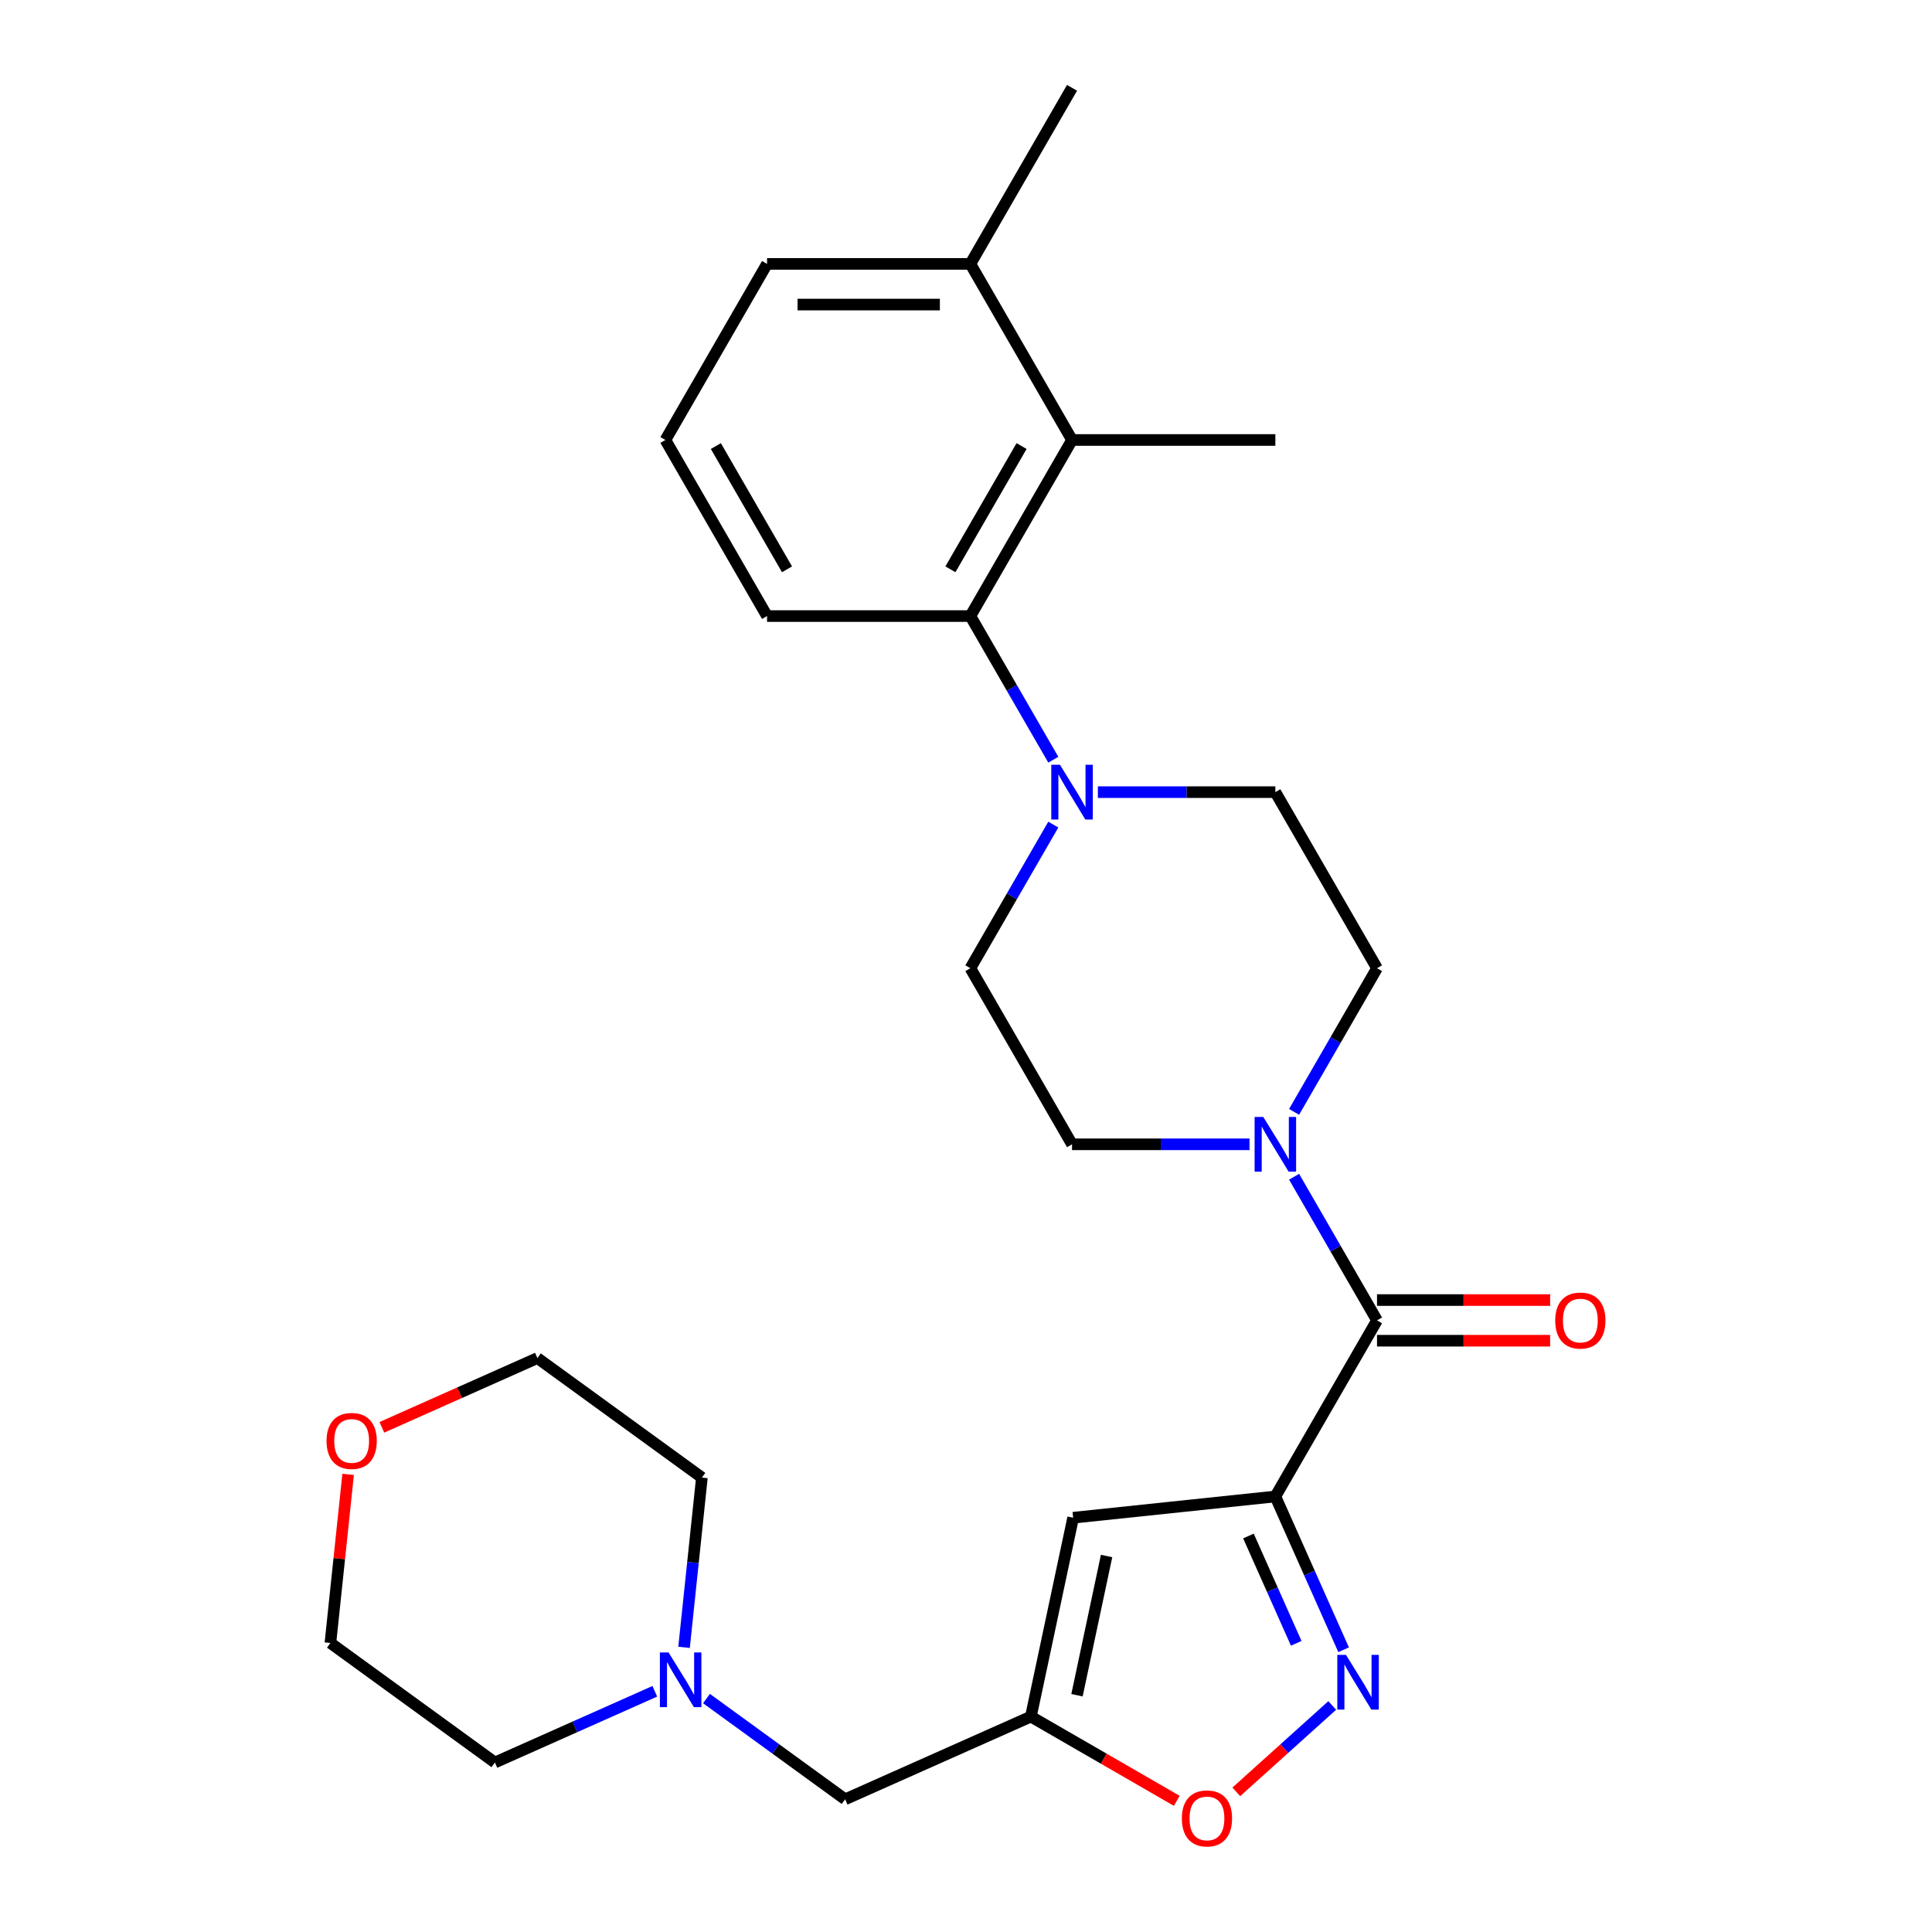 <?xml version='1.0' encoding='iso-8859-1'?>
<svg version='1.1' baseProfile='full'
              xmlns='http://www.w3.org/2000/svg'
                      xmlns:rdkit='http://www.rdkit.org/xml'
                      xmlns:xlink='http://www.w3.org/1999/xlink'
                  xml:space='preserve'
width='1000px' height='1000px' viewBox='0 0 1000 1000'>
<!-- END OF HEADER -->
<rect style='opacity:1.0;fill:#FFFFFF;stroke:none' width='1000' height='1000' x='0' y='0'> </rect>
<path class='bond-0' d='M 660.123,774.571 L 677.787,814.246' style='fill:none;fill-rule:evenodd;stroke:#000000;stroke-width:6px;stroke-linecap:butt;stroke-linejoin:miter;stroke-opacity:1' />
<path class='bond-0' d='M 677.787,814.246 L 695.451,853.921' style='fill:none;fill-rule:evenodd;stroke:#0000FF;stroke-width:6px;stroke-linecap:butt;stroke-linejoin:miter;stroke-opacity:1' />
<path class='bond-0' d='M 646.194,795.034 L 658.559,822.807' style='fill:none;fill-rule:evenodd;stroke:#000000;stroke-width:6px;stroke-linecap:butt;stroke-linejoin:miter;stroke-opacity:1' />
<path class='bond-0' d='M 658.559,822.807 L 670.924,850.579' style='fill:none;fill-rule:evenodd;stroke:#0000FF;stroke-width:6px;stroke-linecap:butt;stroke-linejoin:miter;stroke-opacity:1' />
<path class='bond-1' d='M 660.123,774.571 L 712.742,683.431' style='fill:none;fill-rule:evenodd;stroke:#000000;stroke-width:6px;stroke-linecap:butt;stroke-linejoin:miter;stroke-opacity:1' />
<path class='bond-2' d='M 660.123,774.571 L 555.46,785.572' style='fill:none;fill-rule:evenodd;stroke:#000000;stroke-width:6px;stroke-linecap:butt;stroke-linejoin:miter;stroke-opacity:1' />
<path class='bond-7' d='M 689.556,882.751 L 664.728,905.106' style='fill:none;fill-rule:evenodd;stroke:#0000FF;stroke-width:6px;stroke-linecap:butt;stroke-linejoin:miter;stroke-opacity:1' />
<path class='bond-7' d='M 664.728,905.106 L 639.901,927.461' style='fill:none;fill-rule:evenodd;stroke:#FF0000;stroke-width:6px;stroke-linecap:butt;stroke-linejoin:miter;stroke-opacity:1' />
<path class='bond-4' d='M 712.742,683.431 L 691.279,646.257' style='fill:none;fill-rule:evenodd;stroke:#000000;stroke-width:6px;stroke-linecap:butt;stroke-linejoin:miter;stroke-opacity:1' />
<path class='bond-4' d='M 691.279,646.257 L 669.817,609.083' style='fill:none;fill-rule:evenodd;stroke:#0000FF;stroke-width:6px;stroke-linecap:butt;stroke-linejoin:miter;stroke-opacity:1' />
<path class='bond-13' d='M 712.742,693.955 L 757.546,693.955' style='fill:none;fill-rule:evenodd;stroke:#000000;stroke-width:6px;stroke-linecap:butt;stroke-linejoin:miter;stroke-opacity:1' />
<path class='bond-13' d='M 757.546,693.955 L 802.35,693.955' style='fill:none;fill-rule:evenodd;stroke:#FF0000;stroke-width:6px;stroke-linecap:butt;stroke-linejoin:miter;stroke-opacity:1' />
<path class='bond-13' d='M 712.742,672.908 L 757.546,672.908' style='fill:none;fill-rule:evenodd;stroke:#000000;stroke-width:6px;stroke-linecap:butt;stroke-linejoin:miter;stroke-opacity:1' />
<path class='bond-13' d='M 757.546,672.908 L 802.35,672.908' style='fill:none;fill-rule:evenodd;stroke:#FF0000;stroke-width:6px;stroke-linecap:butt;stroke-linejoin:miter;stroke-opacity:1' />
<path class='bond-3' d='M 555.46,785.572 L 533.58,888.511' style='fill:none;fill-rule:evenodd;stroke:#000000;stroke-width:6px;stroke-linecap:butt;stroke-linejoin:miter;stroke-opacity:1' />
<path class='bond-3' d='M 572.766,805.388 L 557.45,877.446' style='fill:none;fill-rule:evenodd;stroke:#000000;stroke-width:6px;stroke-linecap:butt;stroke-linejoin:miter;stroke-opacity:1' />
<path class='bond-10' d='M 533.58,888.511 L 437.439,931.315' style='fill:none;fill-rule:evenodd;stroke:#000000;stroke-width:6px;stroke-linecap:butt;stroke-linejoin:miter;stroke-opacity:1' />
<path class='bond-27' d='M 533.58,888.511 L 571.334,910.308' style='fill:none;fill-rule:evenodd;stroke:#000000;stroke-width:6px;stroke-linecap:butt;stroke-linejoin:miter;stroke-opacity:1' />
<path class='bond-27' d='M 571.334,910.308 L 609.088,932.106' style='fill:none;fill-rule:evenodd;stroke:#FF0000;stroke-width:6px;stroke-linecap:butt;stroke-linejoin:miter;stroke-opacity:1' />
<path class='bond-11' d='M 669.817,575.501 L 691.279,538.327' style='fill:none;fill-rule:evenodd;stroke:#0000FF;stroke-width:6px;stroke-linecap:butt;stroke-linejoin:miter;stroke-opacity:1' />
<path class='bond-11' d='M 691.279,538.327 L 712.742,501.152' style='fill:none;fill-rule:evenodd;stroke:#000000;stroke-width:6px;stroke-linecap:butt;stroke-linejoin:miter;stroke-opacity:1' />
<path class='bond-12' d='M 646.752,592.292 L 600.818,592.292' style='fill:none;fill-rule:evenodd;stroke:#0000FF;stroke-width:6px;stroke-linecap:butt;stroke-linejoin:miter;stroke-opacity:1' />
<path class='bond-12' d='M 600.818,592.292 L 554.884,592.292' style='fill:none;fill-rule:evenodd;stroke:#000000;stroke-width:6px;stroke-linecap:butt;stroke-linejoin:miter;stroke-opacity:1' />
<path class='bond-5' d='M 545.189,426.804 L 523.727,463.978' style='fill:none;fill-rule:evenodd;stroke:#0000FF;stroke-width:6px;stroke-linecap:butt;stroke-linejoin:miter;stroke-opacity:1' />
<path class='bond-5' d='M 523.727,463.978 L 502.264,501.152' style='fill:none;fill-rule:evenodd;stroke:#000000;stroke-width:6px;stroke-linecap:butt;stroke-linejoin:miter;stroke-opacity:1' />
<path class='bond-6' d='M 545.189,393.222 L 523.727,356.048' style='fill:none;fill-rule:evenodd;stroke:#0000FF;stroke-width:6px;stroke-linecap:butt;stroke-linejoin:miter;stroke-opacity:1' />
<path class='bond-6' d='M 523.727,356.048 L 502.264,318.873' style='fill:none;fill-rule:evenodd;stroke:#000000;stroke-width:6px;stroke-linecap:butt;stroke-linejoin:miter;stroke-opacity:1' />
<path class='bond-28' d='M 568.255,410.013 L 614.189,410.013' style='fill:none;fill-rule:evenodd;stroke:#0000FF;stroke-width:6px;stroke-linecap:butt;stroke-linejoin:miter;stroke-opacity:1' />
<path class='bond-28' d='M 614.189,410.013 L 660.123,410.013' style='fill:none;fill-rule:evenodd;stroke:#000000;stroke-width:6px;stroke-linecap:butt;stroke-linejoin:miter;stroke-opacity:1' />
<path class='bond-8' d='M 502.264,318.873 L 554.884,227.734' style='fill:none;fill-rule:evenodd;stroke:#000000;stroke-width:6px;stroke-linecap:butt;stroke-linejoin:miter;stroke-opacity:1' />
<path class='bond-8' d='M 491.929,294.678 L 528.763,230.881' style='fill:none;fill-rule:evenodd;stroke:#000000;stroke-width:6px;stroke-linecap:butt;stroke-linejoin:miter;stroke-opacity:1' />
<path class='bond-18' d='M 502.264,318.873 L 397.025,318.873' style='fill:none;fill-rule:evenodd;stroke:#000000;stroke-width:6px;stroke-linecap:butt;stroke-linejoin:miter;stroke-opacity:1' />
<path class='bond-16' d='M 554.884,227.734 L 502.264,136.594' style='fill:none;fill-rule:evenodd;stroke:#000000;stroke-width:6px;stroke-linecap:butt;stroke-linejoin:miter;stroke-opacity:1' />
<path class='bond-19' d='M 554.884,227.734 L 660.123,227.734' style='fill:none;fill-rule:evenodd;stroke:#000000;stroke-width:6px;stroke-linecap:butt;stroke-linejoin:miter;stroke-opacity:1' />
<path class='bond-9' d='M 365.67,879.172 L 401.555,905.244' style='fill:none;fill-rule:evenodd;stroke:#0000FF;stroke-width:6px;stroke-linecap:butt;stroke-linejoin:miter;stroke-opacity:1' />
<path class='bond-9' d='M 401.555,905.244 L 437.439,931.315' style='fill:none;fill-rule:evenodd;stroke:#000000;stroke-width:6px;stroke-linecap:butt;stroke-linejoin:miter;stroke-opacity:1' />
<path class='bond-20' d='M 338.928,875.41 L 297.543,893.836' style='fill:none;fill-rule:evenodd;stroke:#0000FF;stroke-width:6px;stroke-linecap:butt;stroke-linejoin:miter;stroke-opacity:1' />
<path class='bond-20' d='M 297.543,893.836 L 256.159,912.262' style='fill:none;fill-rule:evenodd;stroke:#000000;stroke-width:6px;stroke-linecap:butt;stroke-linejoin:miter;stroke-opacity:1' />
<path class='bond-21' d='M 354.064,852.666 L 358.682,808.731' style='fill:none;fill-rule:evenodd;stroke:#0000FF;stroke-width:6px;stroke-linecap:butt;stroke-linejoin:miter;stroke-opacity:1' />
<path class='bond-21' d='M 358.682,808.731 L 363.3,764.795' style='fill:none;fill-rule:evenodd;stroke:#000000;stroke-width:6px;stroke-linecap:butt;stroke-linejoin:miter;stroke-opacity:1' />
<path class='bond-15' d='M 712.742,501.152 L 660.123,410.013' style='fill:none;fill-rule:evenodd;stroke:#000000;stroke-width:6px;stroke-linecap:butt;stroke-linejoin:miter;stroke-opacity:1' />
<path class='bond-14' d='M 554.884,592.292 L 502.264,501.152' style='fill:none;fill-rule:evenodd;stroke:#000000;stroke-width:6px;stroke-linecap:butt;stroke-linejoin:miter;stroke-opacity:1' />
<path class='bond-26' d='M 502.264,136.594 L 554.884,45.455' style='fill:none;fill-rule:evenodd;stroke:#000000;stroke-width:6px;stroke-linecap:butt;stroke-linejoin:miter;stroke-opacity:1' />
<path class='bond-30' d='M 502.264,136.594 L 397.025,136.594' style='fill:none;fill-rule:evenodd;stroke:#000000;stroke-width:6px;stroke-linecap:butt;stroke-linejoin:miter;stroke-opacity:1' />
<path class='bond-30' d='M 486.478,157.642 L 412.811,157.642' style='fill:none;fill-rule:evenodd;stroke:#000000;stroke-width:6px;stroke-linecap:butt;stroke-linejoin:miter;stroke-opacity:1' />
<path class='bond-17' d='M 197.65,738.782 L 237.905,720.86' style='fill:none;fill-rule:evenodd;stroke:#FF0000;stroke-width:6px;stroke-linecap:butt;stroke-linejoin:miter;stroke-opacity:1' />
<path class='bond-17' d='M 237.905,720.86 L 278.16,702.937' style='fill:none;fill-rule:evenodd;stroke:#000000;stroke-width:6px;stroke-linecap:butt;stroke-linejoin:miter;stroke-opacity:1' />
<path class='bond-29' d='M 180.191,763.133 L 175.605,806.768' style='fill:none;fill-rule:evenodd;stroke:#FF0000;stroke-width:6px;stroke-linecap:butt;stroke-linejoin:miter;stroke-opacity:1' />
<path class='bond-29' d='M 175.605,806.768 L 171.019,850.404' style='fill:none;fill-rule:evenodd;stroke:#000000;stroke-width:6px;stroke-linecap:butt;stroke-linejoin:miter;stroke-opacity:1' />
<path class='bond-22' d='M 397.025,318.873 L 344.406,227.734' style='fill:none;fill-rule:evenodd;stroke:#000000;stroke-width:6px;stroke-linecap:butt;stroke-linejoin:miter;stroke-opacity:1' />
<path class='bond-22' d='M 407.36,294.678 L 370.527,230.881' style='fill:none;fill-rule:evenodd;stroke:#000000;stroke-width:6px;stroke-linecap:butt;stroke-linejoin:miter;stroke-opacity:1' />
<path class='bond-25' d='M 256.159,912.262 L 171.019,850.404' style='fill:none;fill-rule:evenodd;stroke:#000000;stroke-width:6px;stroke-linecap:butt;stroke-linejoin:miter;stroke-opacity:1' />
<path class='bond-24' d='M 363.3,764.795 L 278.16,702.937' style='fill:none;fill-rule:evenodd;stroke:#000000;stroke-width:6px;stroke-linecap:butt;stroke-linejoin:miter;stroke-opacity:1' />
<path class='bond-23' d='M 344.406,227.734 L 397.025,136.594' style='fill:none;fill-rule:evenodd;stroke:#000000;stroke-width:6px;stroke-linecap:butt;stroke-linejoin:miter;stroke-opacity:1' />
<path  class='atom-1' d='M 696.667 856.552
L 705.947 871.552
Q 706.867 873.032, 708.347 875.712
Q 709.827 878.392, 709.907 878.552
L 709.907 856.552
L 713.667 856.552
L 713.667 884.872
L 709.787 884.872
L 699.827 868.472
Q 698.667 866.552, 697.427 864.352
Q 696.227 862.152, 695.867 861.472
L 695.867 884.872
L 692.187 884.872
L 692.187 856.552
L 696.667 856.552
' fill='#0000FF'/>
<path  class='atom-5' d='M 653.863 578.132
L 663.143 593.132
Q 664.063 594.612, 665.543 597.292
Q 667.023 599.972, 667.103 600.132
L 667.103 578.132
L 670.863 578.132
L 670.863 606.452
L 666.983 606.452
L 657.023 590.052
Q 655.863 588.132, 654.623 585.932
Q 653.423 583.732, 653.063 583.052
L 653.063 606.452
L 649.383 606.452
L 649.383 578.132
L 653.863 578.132
' fill='#0000FF'/>
<path  class='atom-6' d='M 548.624 395.853
L 557.904 410.853
Q 558.824 412.333, 560.304 415.013
Q 561.784 417.693, 561.864 417.853
L 561.864 395.853
L 565.624 395.853
L 565.624 424.173
L 561.744 424.173
L 551.784 407.773
Q 550.624 405.853, 549.384 403.653
Q 548.184 401.453, 547.824 400.773
L 547.824 424.173
L 544.144 424.173
L 544.144 395.853
L 548.624 395.853
' fill='#0000FF'/>
<path  class='atom-8' d='M 611.719 941.21
Q 611.719 934.41, 615.079 930.61
Q 618.439 926.81, 624.719 926.81
Q 630.999 926.81, 634.359 930.61
Q 637.719 934.41, 637.719 941.21
Q 637.719 948.09, 634.319 952.01
Q 630.919 955.89, 624.719 955.89
Q 618.479 955.89, 615.079 952.01
Q 611.719 948.13, 611.719 941.21
M 624.719 952.69
Q 629.039 952.69, 631.359 949.81
Q 633.719 946.89, 633.719 941.21
Q 633.719 935.65, 631.359 932.85
Q 629.039 930.01, 624.719 930.01
Q 620.399 930.01, 618.039 932.81
Q 615.719 935.61, 615.719 941.21
Q 615.719 946.93, 618.039 949.81
Q 620.399 952.69, 624.719 952.69
' fill='#FF0000'/>
<path  class='atom-10' d='M 346.039 855.297
L 355.319 870.297
Q 356.239 871.777, 357.719 874.457
Q 359.199 877.137, 359.279 877.297
L 359.279 855.297
L 363.039 855.297
L 363.039 883.617
L 359.159 883.617
L 349.199 867.217
Q 348.039 865.297, 346.799 863.097
Q 345.599 860.897, 345.239 860.217
L 345.239 883.617
L 341.559 883.617
L 341.559 855.297
L 346.039 855.297
' fill='#0000FF'/>
<path  class='atom-14' d='M 804.981 683.511
Q 804.981 676.711, 808.341 672.911
Q 811.701 669.111, 817.981 669.111
Q 824.261 669.111, 827.621 672.911
Q 830.981 676.711, 830.981 683.511
Q 830.981 690.391, 827.581 694.311
Q 824.181 698.191, 817.981 698.191
Q 811.741 698.191, 808.341 694.311
Q 804.981 690.431, 804.981 683.511
M 817.981 694.991
Q 822.301 694.991, 824.621 692.111
Q 826.981 689.191, 826.981 683.511
Q 826.981 677.951, 824.621 675.151
Q 822.301 672.311, 817.981 672.311
Q 813.661 672.311, 811.301 675.111
Q 808.981 677.911, 808.981 683.511
Q 808.981 689.231, 811.301 692.111
Q 813.661 694.991, 817.981 694.991
' fill='#FF0000'/>
<path  class='atom-18' d='M 169.019 745.822
Q 169.019 739.022, 172.379 735.222
Q 175.739 731.422, 182.019 731.422
Q 188.299 731.422, 191.659 735.222
Q 195.019 739.022, 195.019 745.822
Q 195.019 752.702, 191.619 756.622
Q 188.219 760.502, 182.019 760.502
Q 175.779 760.502, 172.379 756.622
Q 169.019 752.742, 169.019 745.822
M 182.019 757.302
Q 186.339 757.302, 188.659 754.422
Q 191.019 751.502, 191.019 745.822
Q 191.019 740.262, 188.659 737.462
Q 186.339 734.622, 182.019 734.622
Q 177.699 734.622, 175.339 737.422
Q 173.019 740.222, 173.019 745.822
Q 173.019 751.542, 175.339 754.422
Q 177.699 757.302, 182.019 757.302
' fill='#FF0000'/>
</svg>
